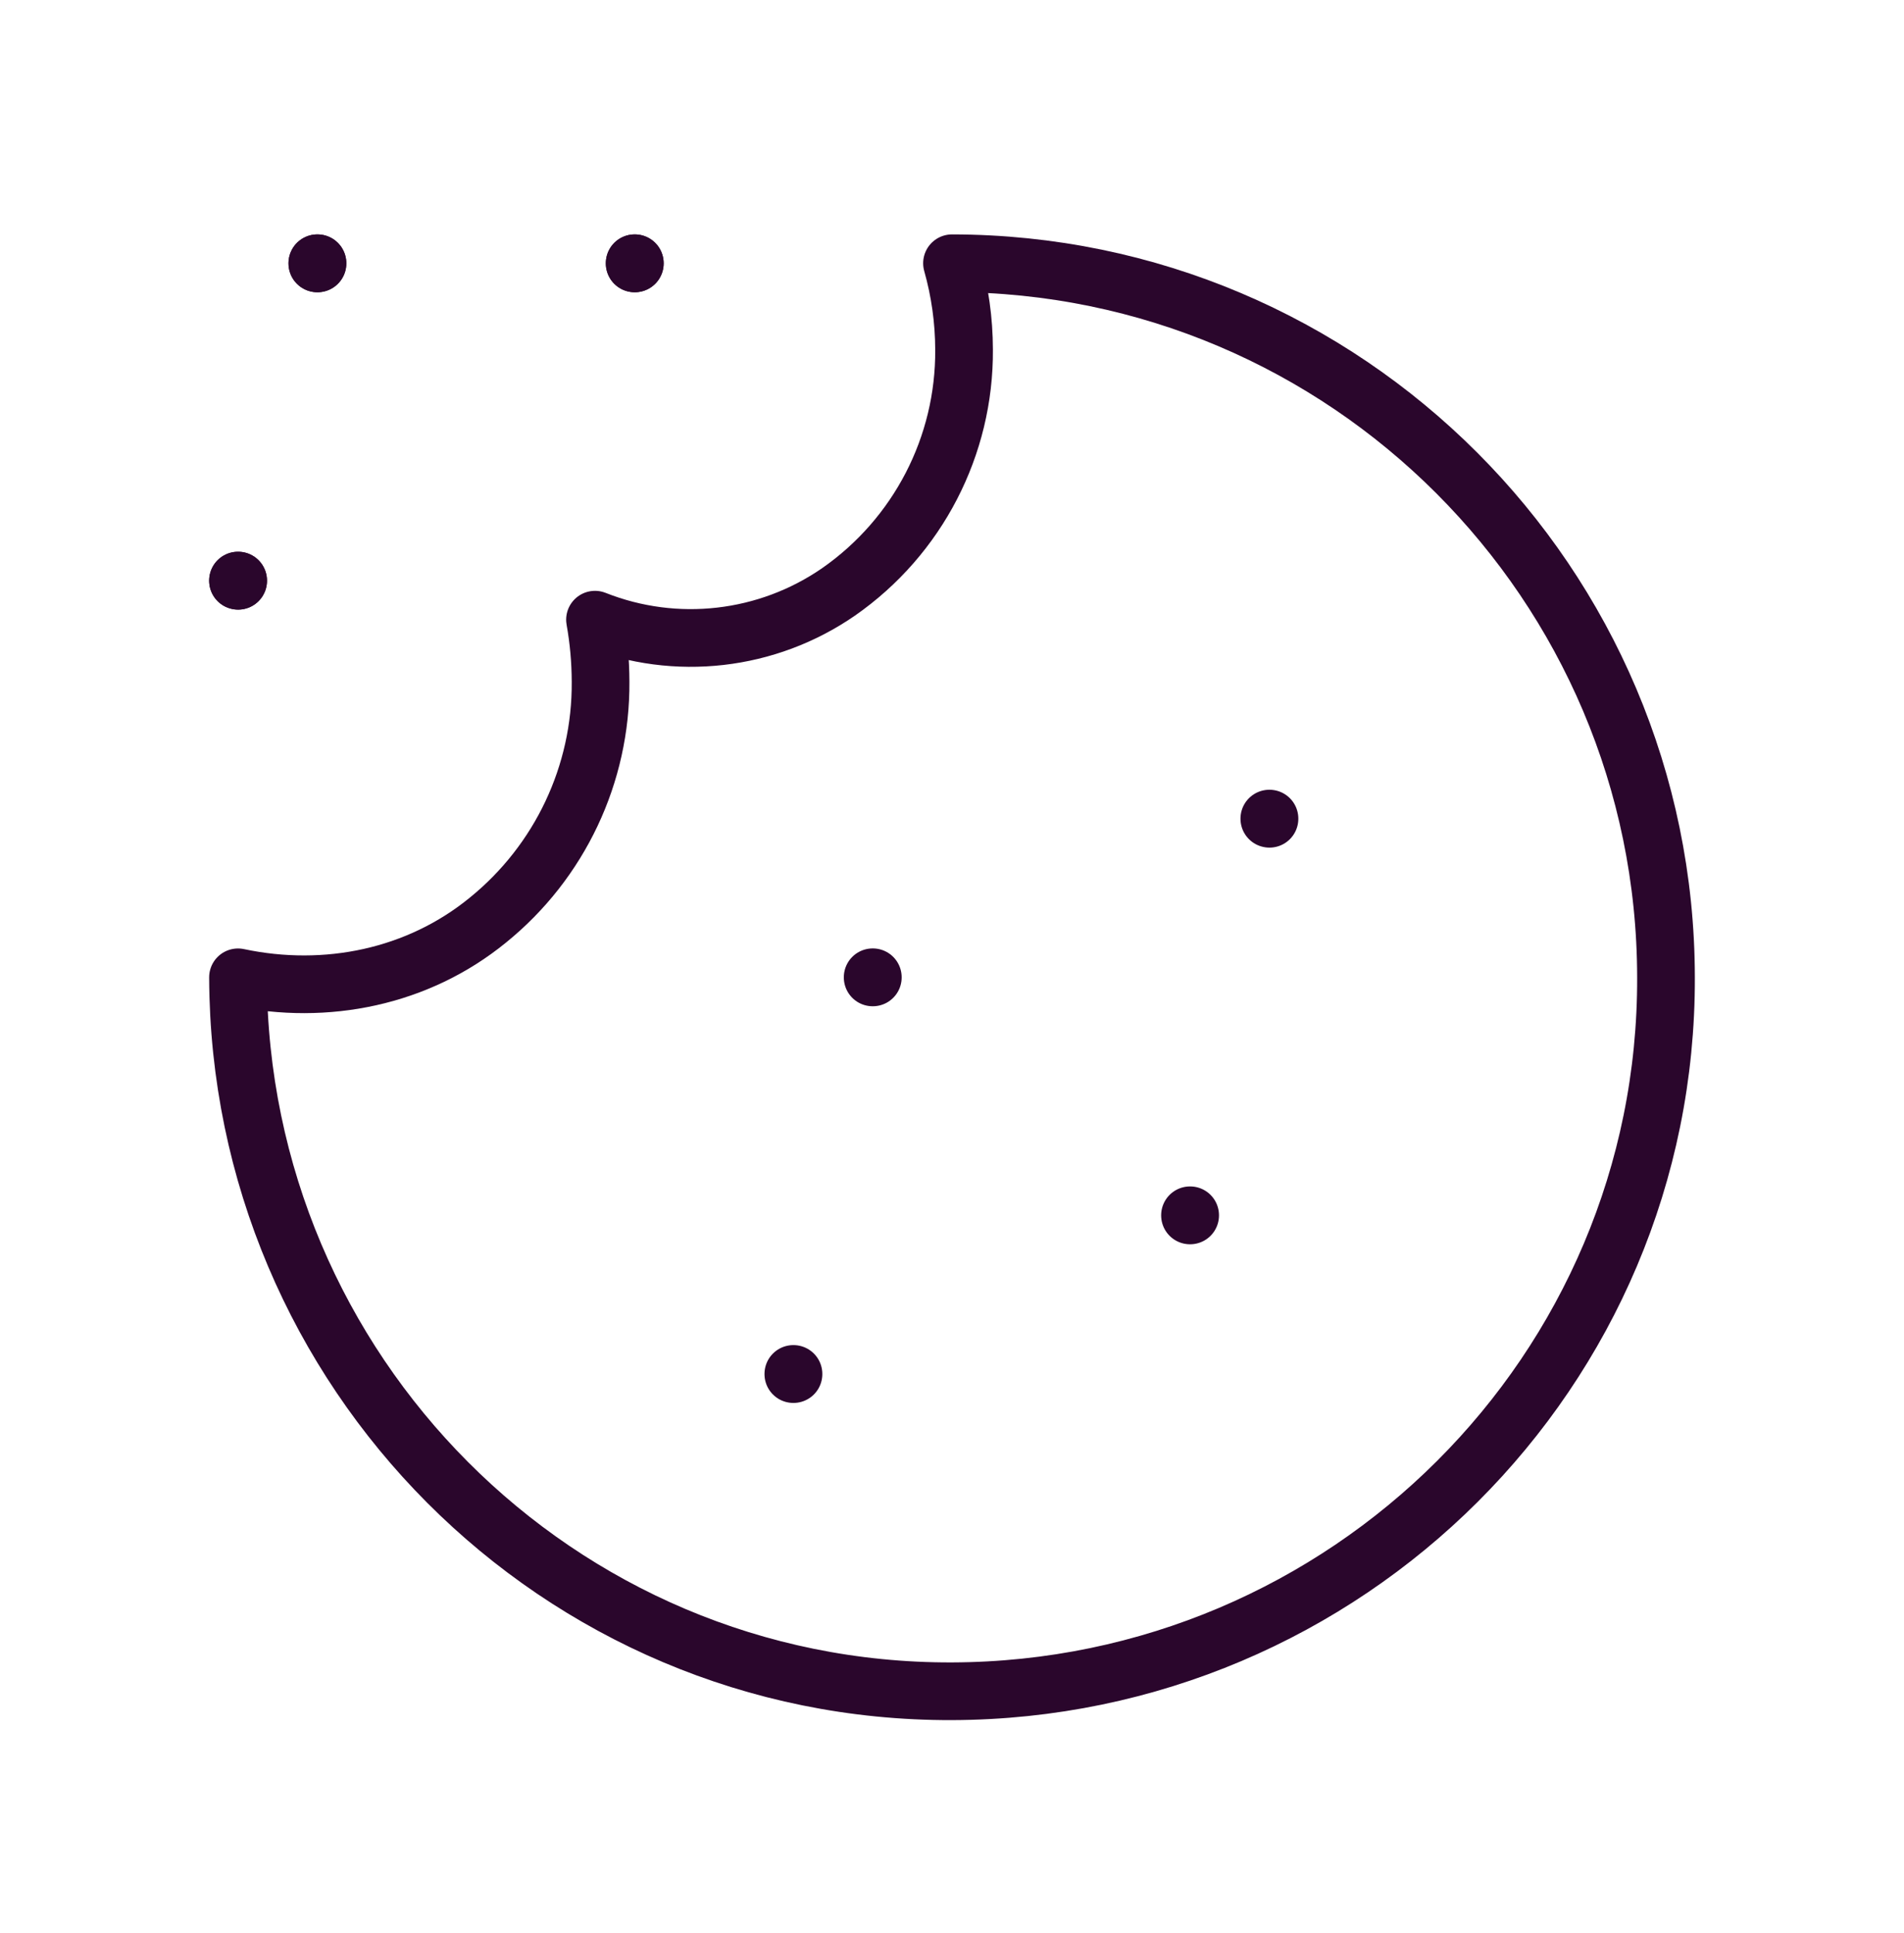 <?xml version="1.0" encoding="UTF-8"?> <svg xmlns="http://www.w3.org/2000/svg" width="66" height="67" viewBox="0 0 66 67" fill="none"><g id="Environment / Cookie"><g id="Vector"><path d="M33.418 12.115C33.416 11.104 33.275 10.098 33 9.125C46.663 9.14 57.735 20.234 57.75 33.875C57.794 47.522 46.669 58.58 33 58.624C19.331 58.668 8.294 47.523 8.25 33.877C11.307 34.525 14.494 33.87 16.912 31.894C19.405 29.874 20.842 26.833 20.818 23.629C20.816 22.908 20.752 22.189 20.625 21.48C23.424 22.59 26.594 22.226 29.07 20.515C31.816 18.6 33.443 15.459 33.418 12.115Z" stroke="#2A062C" stroke-width="2" stroke-linecap="round" stroke-linejoin="round"></path><path d="M8.255 20.131V20.125H8.25V20.13L8.255 20.131Z" stroke="#2A062C" stroke-width="2" stroke-linecap="round" stroke-linejoin="round"></path><path d="M22.005 9.13V9.125H22V9.13L22.005 9.13Z" stroke="#2A062C" stroke-width="2" stroke-linecap="round" stroke-linejoin="round"></path><path d="M11.005 9.13V9.125H11V9.13L11.005 9.13Z" stroke="#2A062C" stroke-width="2" stroke-linecap="round" stroke-linejoin="round"></path><path d="M27.505 47.63V47.625H27.5V47.63L27.505 47.63Z" stroke="#2A062C" stroke-width="2" stroke-linecap="round" stroke-linejoin="round"></path><path d="M41.255 42.13V42.125H41.25V42.13L41.255 42.13Z" stroke="#2A062C" stroke-width="2" stroke-linecap="round" stroke-linejoin="round"></path><path d="M30.255 33.88V33.875H30.25V33.88L30.255 33.88Z" stroke="#2A062C" stroke-width="2" stroke-linecap="round" stroke-linejoin="round"></path><path d="M44.005 28.381V28.375H44V28.38L44.005 28.381Z" stroke="#2A062C" stroke-width="2" stroke-linecap="round" stroke-linejoin="round"></path><path d="M8.255 20.131V20.125H8.25V20.13L8.255 20.131Z" stroke="#2A062C" stroke-width="2" stroke-linecap="round" stroke-linejoin="round"></path><path d="M22.005 9.13V9.125H22V9.13L22.005 9.13Z" stroke="#2A062C" stroke-width="2" stroke-linecap="round" stroke-linejoin="round"></path><path d="M11.005 9.13V9.125H11V9.13L11.005 9.13Z" stroke="#2A062C" stroke-width="2" stroke-linecap="round" stroke-linejoin="round"></path></g></g></svg> 